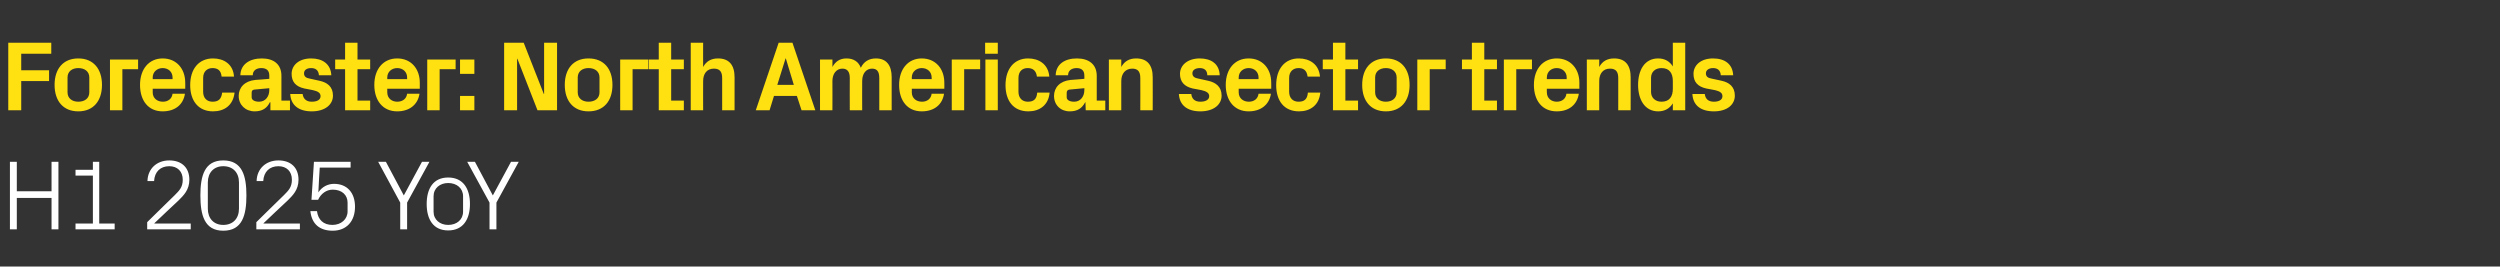 <?xml version="1.0" standalone="no"?><!DOCTYPE svg PUBLIC "-//W3C//DTD SVG 1.1//EN" "http://www.w3.org/Graphics/SVG/1.1/DTD/svg11.dtd"><svg xmlns="http://www.w3.org/2000/svg" version="1.1" width="907px" height="96.7px" viewBox="0 -11 907 96.7" style="top:-11px"><rect x="0" y="-11" width="907" height="96.7" fill="#333333" stroke="none"/>  <desc>Forecaster: North American sector trends H1 2025 YoY</desc>  <defs/>  <g id="Polygon75706">    <path d="M 18.7 60.8 L 6.1 60.8 L 6.1 72.2 L 3.6 72.2 L 3.6 47.7 L 6.1 47.7 L 6.1 58.4 L 18.7 58.4 L 18.7 47.7 L 21.2 47.7 L 21.2 72.2 L 18.7 72.2 L 18.7 60.8 Z M 27.4 70.1 L 33.7 70.1 L 33.7 52.7 L 27.4 52.7 L 27.4 50.6 L 33.7 50.6 L 33.7 47.7 L 36 47.7 L 36 70.1 L 41.6 70.1 L 41.6 72.2 L 27.4 72.2 L 27.4 70.1 Z M 56 70.1 L 69.2 70.1 L 69.2 72.2 L 53.4 72.2 L 53.4 69.6 C 53.4 69.6 63.4 59.76 63.4 59.8 C 65.1 58.1 66.3 56.9 66.3 54.2 C 66.3 51.2 64.4 49.3 61.4 49.3 C 58.2 49.3 56.1 51.3 55.9 54.7 C 55.9 54.7 53.5 54.7 53.5 54.7 C 53.6 50.2 56.9 47.2 61.4 47.2 C 66 47.2 68.7 49.9 68.7 54.2 C 68.7 57.9 66.6 59.9 64.8 61.7 C 64.76 61.67 56 70 56 70 L 56 70.1 Z M 81 72.7 C 74.2 72.7 72.7 67.1 72.7 59.9 C 72.7 52.8 74.2 47.2 81 47.2 C 87.9 47.2 89.4 52.8 89.4 59.9 C 89.4 67.1 87.9 72.7 81 72.7 Z M 86.7 55.2 C 86.7 51.6 84.5 49.3 81 49.3 C 77.6 49.3 75.4 51.6 75.4 55.2 C 75.4 55.2 75.4 64.7 75.4 64.7 C 75.4 68.3 77.6 70.6 81 70.6 C 84.5 70.6 86.7 68.3 86.7 64.7 C 86.7 64.7 86.7 55.2 86.7 55.2 Z M 95.6 70.1 L 108.8 70.1 L 108.8 72.2 L 93 72.2 L 93 69.6 C 93 69.6 102.99 59.76 103 59.8 C 104.7 58.1 105.9 56.9 105.9 54.2 C 105.9 51.2 104 49.3 101 49.3 C 97.8 49.3 95.7 51.3 95.5 54.7 C 95.5 54.7 93.1 54.7 93.1 54.7 C 93.2 50.2 96.5 47.2 101 47.2 C 105.6 47.2 108.3 49.9 108.3 54.2 C 108.3 57.9 106.2 59.9 104.4 61.7 C 104.36 61.67 95.6 70 95.6 70 L 95.6 70.1 Z M 113 61.5 L 113.9 47.7 L 127.2 47.7 L 127.2 49.8 L 116 49.8 C 116 49.8 115.45 58.75 115.5 58.8 C 116.8 56.8 118.9 55.7 121.2 55.7 C 126 55.7 128.8 59 128.8 64 C 128.8 69.3 125.7 72.7 120.7 72.7 C 115.9 72.7 113.1 70.2 112.6 65.6 C 112.6 65.6 115 65.6 115 65.6 C 115.4 68.7 117.3 70.6 120.6 70.6 C 123.8 70.6 126.1 68.5 126.1 65.7 C 126.1 65.7 126.1 62.5 126.1 62.5 C 126.1 59.8 124.1 57.8 120.7 57.8 C 118.4 57.8 116.4 59.3 115.4 61.5 C 115.41 61.45 113 61.5 113 61.5 Z M 137.2 47.7 L 140 47.7 L 146.5 59.9 L 153.1 47.7 L 155.8 47.7 L 147.7 62.5 L 147.7 72.2 L 145.2 72.2 L 145.2 62.5 L 137.2 47.7 Z M 162.6 53.4 C 168 53.4 170.5 57.4 170.5 63 C 170.5 68.6 168 72.6 162.6 72.6 C 157.2 72.6 154.8 68.6 154.8 63 C 154.8 57.4 157.2 53.4 162.6 53.4 Z M 168 60.2 C 168 57.3 165.7 55.4 162.6 55.4 C 159.6 55.4 157.3 57.3 157.3 60.2 C 157.3 60.2 157.3 65.8 157.3 65.8 C 157.3 68.7 159.6 70.6 162.6 70.6 C 165.7 70.6 168 68.7 168 65.8 C 168 65.8 168 60.2 168 60.2 Z M 169.5 47.7 L 172.3 47.7 L 178.8 59.9 L 185.4 47.7 L 188.2 47.7 L 180.1 62.5 L 180.1 72.2 L 177.6 72.2 L 177.6 62.5 L 169.5 47.7 Z " stroke="none" fill="#fff"/>  </g>  <g id="Polygon75705">    <path d="M 3 4.5 L 18.6 4.5 L 18.6 8.5 L 7.7 8.5 L 7.7 14.5 L 17.8 14.5 L 17.8 18.4 L 7.7 18.4 L 7.7 29 L 3 29 L 3 4.5 Z M 28.4 29.4 C 22.9 29.4 19.8 25.6 19.8 19.8 C 19.8 14 22.9 10.2 28.4 10.2 C 33.9 10.2 37 14 37 19.8 C 37 25.6 33.9 29.4 28.4 29.4 Z M 32.4 17.1 C 32.4 14.9 30.7 13.7 28.4 13.7 C 26.2 13.7 24.5 14.9 24.5 17.1 C 24.5 17.1 24.5 22.5 24.5 22.5 C 24.5 24.7 26.2 25.9 28.4 25.9 C 30.7 25.9 32.4 24.7 32.4 22.5 C 32.4 22.5 32.4 17.1 32.4 17.1 Z M 39.9 10.6 L 50.1 10.6 L 50.1 14.1 L 44.4 14.1 L 44.4 29 L 39.9 29 L 39.9 10.6 Z M 55.4 17.7 L 62.6 17.7 C 62.6 17.7 62.64 17.1 62.6 17.1 C 62.6 15.1 61.1 13.7 59 13.7 C 57 13.7 55.4 15.1 55.4 17.1 C 55.44 17.1 55.4 17.7 55.4 17.7 Z M 59 10.2 C 64 10.2 67.2 13.9 67.2 19 C 67.25 18.97 67.2 21.2 67.2 21.2 L 55.4 21.2 C 55.4 21.2 55.44 22.46 55.4 22.5 C 55.4 24.7 57.1 25.9 59.1 25.9 C 61 25.9 62.4 24.8 62.6 23 C 62.6 23 67.1 23 67.1 23 C 66.5 27 63.5 29.4 59 29.4 C 53.8 29.4 50.8 25.5 50.8 19.8 C 50.8 14 54.1 10.2 59 10.2 Z M 77.3 10.2 C 81.1 10.2 84.6 12.2 84.9 16.8 C 84.9 16.8 80.4 16.8 80.4 16.8 C 80.2 14.5 78.9 13.7 77.1 13.7 C 75.3 13.7 73.7 14.8 73.7 17.3 C 73.7 17.3 73.7 22.3 73.7 22.3 C 73.7 24.6 75.1 25.9 77.1 25.9 C 79.1 25.9 80.3 25.1 80.6 22.6 C 80.6 22.6 85.1 22.6 85.1 22.6 C 84.6 27.2 81.4 29.4 77.3 29.4 C 71.9 29.4 69 25.5 69 19.9 C 69 13.9 72.2 10.2 77.3 10.2 Z M 97.7 21.7 C 97.67 21.74 97.7 21 97.7 21 C 97.7 21 92.27 21.49 92.3 21.5 C 91.5 21.6 91.3 22 91.3 22.7 C 91.3 22.7 91.3 24.3 91.3 24.3 C 91.3 25.3 92.4 25.9 94 25.9 C 96.3 25.9 97.7 24 97.7 21.7 Z M 97.7 16.4 C 97.7 14.5 96.6 13.7 94.8 13.7 C 93 13.7 91.7 14.6 91.7 16.3 C 91.7 16.3 87.2 16.3 87.2 16.3 C 87.3 12.3 90.6 10.2 95 10.2 C 99.4 10.2 102.1 12.4 102.1 16.5 C 102.1 16.49 102.1 25.5 102.1 25.5 L 105.2 25.5 L 105.2 29 L 98.1 29 L 98.1 26.1 C 98.1 26.1 97.92 26.14 97.9 26.1 C 96.9 28.2 95.2 29.4 92.4 29.4 C 89.1 29.4 86.6 27.1 86.6 23.8 C 86.6 20.8 88.7 18.4 92.6 18 C 92.59 18.04 97.7 17.6 97.7 17.6 C 97.7 17.6 97.67 16.42 97.7 16.4 Z M 115.9 18.3 C 118.7 18.9 120.8 20.4 120.8 23.7 C 120.8 26.9 118 29.4 113.1 29.4 C 108.3 29.4 105.5 27.1 105.3 23.1 C 105.3 23.1 109.8 23.1 109.8 23.1 C 110 24.9 111.2 25.9 113.1 25.9 C 114.9 25.9 116.3 25.3 116.3 23.9 C 116.3 22.6 115.2 22.1 113.5 21.7 C 113.5 21.7 110.4 21.1 110.4 21.1 C 107.3 20.4 105.8 18.7 105.8 15.8 C 105.8 12.7 108.4 10.2 112.9 10.2 C 117 10.2 120 12.2 120.2 16.3 C 120.2 16.3 115.7 16.3 115.7 16.3 C 115.6 14.5 114.5 13.7 112.9 13.7 C 111.3 13.7 110.3 14.4 110.3 15.6 C 110.3 16.8 111.1 17.3 112.3 17.5 C 112.3 17.5 115.9 18.3 115.9 18.3 Z M 129.7 25.5 L 134.3 25.5 L 134.3 29 L 125.2 29 L 125.2 14.1 L 121.6 14.1 L 121.6 10.6 L 125.2 10.6 L 125.2 4.5 L 129.7 4.5 L 129.7 10.6 L 134.3 10.6 L 134.3 14.1 L 129.7 14.1 L 129.7 25.5 Z M 140.5 17.7 L 147.7 17.7 C 147.7 17.7 147.71 17.1 147.7 17.1 C 147.7 15.1 146.2 13.7 144.1 13.7 C 142.1 13.7 140.5 15.1 140.5 17.1 C 140.51 17.1 140.5 17.7 140.5 17.7 Z M 144.1 10.2 C 149.1 10.2 152.3 13.9 152.3 19 C 152.31 18.97 152.3 21.2 152.3 21.2 L 140.5 21.2 C 140.5 21.2 140.51 22.46 140.5 22.5 C 140.5 24.7 142.2 25.9 144.1 25.9 C 146.1 25.9 147.5 24.8 147.7 23 C 147.7 23 152.2 23 152.2 23 C 151.6 27 148.5 29.4 144.1 29.4 C 138.9 29.4 135.8 25.5 135.8 19.8 C 135.8 14 139.1 10.2 144.1 10.2 Z M 155 10.6 L 165.3 10.6 L 165.3 14.1 L 159.5 14.1 L 159.5 29 L 155 29 L 155 10.6 Z M 172.1 29 L 166.9 29 L 166.9 23.8 L 172.1 23.8 L 172.1 29 Z M 172.1 15.8 L 166.9 15.8 L 166.9 10.6 L 172.1 10.6 L 172.1 15.8 Z M 197.4 23.1 L 197.4 4.5 L 202.1 4.5 L 202.1 29 L 195 29 L 187.7 10.3 L 187.6 10.3 L 187.6 29 L 182.9 29 L 182.9 4.5 L 190 4.5 L 197.3 23.1 L 197.4 23.1 Z M 213.5 29.4 C 208 29.4 204.9 25.6 204.9 19.8 C 204.9 14 208 10.2 213.5 10.2 C 219.1 10.2 222.2 14 222.2 19.8 C 222.2 25.6 219.1 29.4 213.5 29.4 Z M 217.5 17.1 C 217.5 14.9 215.8 13.7 213.5 13.7 C 211.3 13.7 209.6 14.9 209.6 17.1 C 209.6 17.1 209.6 22.5 209.6 22.5 C 209.6 24.7 211.3 25.9 213.5 25.9 C 215.8 25.9 217.5 24.7 217.5 22.5 C 217.5 22.5 217.5 17.1 217.5 17.1 Z M 225 10.6 L 235.2 10.6 L 235.2 14.1 L 229.5 14.1 L 229.5 29 L 225 29 L 225 10.6 Z M 243.5 25.5 L 248.1 25.5 L 248.1 29 L 239 29 L 239 14.1 L 235.4 14.1 L 235.4 10.6 L 239 10.6 L 239 4.5 L 243.5 4.5 L 243.5 10.6 L 248.1 10.6 L 248.1 14.1 L 243.5 14.1 L 243.5 25.5 Z M 255.1 13.3 C 256.2 11.3 257.9 10.2 260.5 10.2 C 264.6 10.2 266.5 12.7 266.5 17 C 266.5 16.96 266.5 29 266.5 29 L 262 29 C 262 29 262 17.28 262 17.3 C 262 15.1 261.2 13.9 259 13.9 C 256.5 13.9 255.1 15.7 255.1 18.4 C 255.06 18.36 255.1 29 255.1 29 L 250.6 29 L 250.6 4.5 L 255.1 4.5 C 255.1 4.5 255.06 13.28 255.1 13.3 Z M 289.1 23.8 L 280.8 23.8 L 279.2 29 L 274.2 29 L 282.5 4.5 L 287.5 4.5 L 295.8 29 L 290.8 29 L 289.1 23.8 Z M 285 10.2 L 282 19.8 L 288 19.8 L 285.1 10.2 L 285 10.2 Z M 317.8 10.2 C 321.6 10.2 323.5 12.7 323.5 17 C 323.49 16.96 323.5 29 323.5 29 L 319 29 C 319 29 318.99 17.28 319 17.3 C 319 15 318.2 13.9 316.4 13.9 C 314.2 13.9 312.8 15.7 312.8 18.4 C 312.76 18.36 312.8 29 312.8 29 L 308.3 29 C 308.3 29 308.26 17.28 308.3 17.3 C 308.3 15 307.4 13.9 305.6 13.9 C 303.5 13.9 302 15.7 302 18.4 C 302.04 18.36 302 29 302 29 L 297.5 29 L 297.5 10.6 L 302 10.6 C 302 10.6 302.04 13.28 302 13.3 C 303.1 11.3 304.7 10.2 307.1 10.2 C 309.7 10.2 311.5 11.4 312.3 13.6 C 313.4 11.3 315.3 10.2 317.8 10.2 Z M 330.8 17.7 L 338 17.7 C 338 17.7 338.04 17.1 338 17.1 C 338 15.1 336.5 13.7 334.4 13.7 C 332.4 13.7 330.8 15.1 330.8 17.1 C 330.84 17.1 330.8 17.7 330.8 17.7 Z M 334.4 10.2 C 339.4 10.2 342.6 13.9 342.6 19 C 342.64 18.97 342.6 21.2 342.6 21.2 L 330.8 21.2 C 330.8 21.2 330.84 22.46 330.8 22.5 C 330.8 24.7 332.5 25.9 334.5 25.9 C 336.4 25.9 337.8 24.8 338 23 C 338 23 342.5 23 342.5 23 C 341.9 27 338.9 29.4 334.4 29.4 C 329.2 29.4 326.2 25.5 326.2 19.8 C 326.2 14 329.5 10.2 334.4 10.2 Z M 345.3 10.6 L 355.6 10.6 L 355.6 14.1 L 349.8 14.1 L 349.8 29 L 345.3 29 L 345.3 10.6 Z M 357.5 29 L 357.5 10.6 L 362 10.6 L 362 29 L 357.5 29 Z M 362 8.5 L 357.4 8.5 L 357.4 4.5 L 362 4.5 L 362 8.5 Z M 373 10.2 C 376.8 10.2 380.3 12.2 380.7 16.8 C 380.7 16.8 376.2 16.8 376.2 16.8 C 375.9 14.5 374.6 13.7 372.8 13.7 C 371 13.7 369.5 14.8 369.5 17.3 C 369.5 17.3 369.5 22.3 369.5 22.3 C 369.5 24.6 370.9 25.9 372.9 25.9 C 374.9 25.9 376.1 25.1 376.3 22.6 C 376.3 22.6 380.8 22.6 380.8 22.6 C 380.4 27.2 377.1 29.4 373.1 29.4 C 367.6 29.4 364.8 25.5 364.8 19.9 C 364.8 13.9 368 10.2 373 10.2 Z M 393.4 21.7 C 393.44 21.74 393.4 21 393.4 21 C 393.4 21 388.04 21.49 388 21.5 C 387.3 21.6 387 22 387 22.7 C 387 22.7 387 24.3 387 24.3 C 387 25.3 388.1 25.9 389.7 25.9 C 392 25.9 393.4 24 393.4 21.7 Z M 393.4 16.4 C 393.4 14.5 392.3 13.7 390.6 13.7 C 388.8 13.7 387.5 14.6 387.5 16.3 C 387.5 16.3 383 16.3 383 16.3 C 383.1 12.3 386.3 10.2 390.7 10.2 C 395.1 10.2 397.9 12.4 397.9 16.5 C 397.87 16.49 397.9 25.5 397.9 25.5 L 401 25.5 L 401 29 L 393.9 29 L 393.8 26.1 C 393.8 26.1 393.69 26.14 393.7 26.1 C 392.6 28.2 391 29.4 388.1 29.4 C 384.8 29.4 382.4 27.1 382.4 23.8 C 382.4 20.8 384.5 18.4 388.4 18 C 388.36 18.04 393.4 17.6 393.4 17.6 C 393.4 17.6 393.44 16.42 393.4 16.4 Z M 406.8 13.3 C 407.9 11.3 409.6 10.2 412.2 10.2 C 416.3 10.2 418.2 12.7 418.2 17 C 418.24 16.96 418.2 29 418.2 29 L 413.7 29 C 413.7 29 413.74 17.28 413.7 17.3 C 413.7 15.1 412.9 13.9 410.8 13.9 C 408.3 13.9 406.8 15.7 406.8 18.4 C 406.79 18.36 406.8 29 406.8 29 L 402.3 29 L 402.3 10.6 L 406.8 10.6 C 406.8 10.6 406.79 13.28 406.8 13.3 Z M 438.3 18.3 C 441 18.9 443.2 20.4 443.2 23.7 C 443.2 26.9 440.4 29.4 435.5 29.4 C 430.7 29.4 427.9 27.1 427.7 23.1 C 427.7 23.1 432.2 23.1 432.2 23.1 C 432.4 24.9 433.5 25.9 435.5 25.9 C 437.2 25.9 438.7 25.3 438.7 23.9 C 438.7 22.6 437.5 22.1 435.9 21.7 C 435.9 21.7 432.7 21.1 432.7 21.1 C 429.7 20.4 428.1 18.7 428.1 15.8 C 428.1 12.7 430.8 10.2 435.3 10.2 C 439.4 10.2 442.4 12.2 442.5 16.3 C 442.5 16.3 438 16.3 438 16.3 C 438 14.5 436.9 13.7 435.3 13.7 C 433.7 13.7 432.6 14.4 432.6 15.6 C 432.6 16.8 433.5 17.3 434.7 17.5 C 434.7 17.5 438.3 18.3 438.3 18.3 Z M 449.4 17.7 L 456.6 17.7 C 456.6 17.7 456.62 17.1 456.6 17.1 C 456.6 15.1 455.1 13.7 453 13.7 C 451 13.7 449.4 15.1 449.4 17.1 C 449.42 17.1 449.4 17.7 449.4 17.7 Z M 453 10.2 C 458 10.2 461.2 13.9 461.2 19 C 461.23 18.97 461.2 21.2 461.2 21.2 L 449.4 21.2 C 449.4 21.2 449.42 22.46 449.4 22.5 C 449.4 24.7 451.1 25.9 453.1 25.9 C 455 25.9 456.4 24.8 456.6 23 C 456.6 23 461.1 23 461.1 23 C 460.5 27 457.4 29.4 453 29.4 C 447.8 29.4 444.7 25.5 444.7 19.8 C 444.7 14 448 10.2 453 10.2 Z M 471.2 10.2 C 475 10.2 478.5 12.2 478.9 16.8 C 478.9 16.8 474.4 16.8 474.4 16.8 C 474.1 14.5 472.9 13.7 471.1 13.7 C 469.3 13.7 467.7 14.8 467.7 17.3 C 467.7 17.3 467.7 22.3 467.7 22.3 C 467.7 24.6 469.1 25.9 471.1 25.9 C 473.1 25.9 474.3 25.1 474.5 22.6 C 474.5 22.6 479 22.6 479 22.6 C 478.6 27.2 475.3 29.4 471.3 29.4 C 465.8 29.4 463 25.5 463 19.9 C 463 13.9 466.2 10.2 471.2 10.2 Z M 488.1 25.5 L 492.7 25.5 L 492.7 29 L 483.6 29 L 483.6 14.1 L 479.9 14.1 L 479.9 10.6 L 483.6 10.6 L 483.6 4.5 L 488.1 4.5 L 488.1 10.6 L 492.7 10.6 L 492.7 14.1 L 488.1 14.1 L 488.1 25.5 Z M 502.8 29.4 C 497.3 29.4 494.2 25.6 494.2 19.8 C 494.2 14 497.3 10.2 502.8 10.2 C 508.3 10.2 511.4 14 511.4 19.8 C 511.4 25.6 508.3 29.4 502.8 29.4 Z M 506.7 17.1 C 506.7 14.9 505 13.7 502.8 13.7 C 500.6 13.7 498.9 14.9 498.9 17.1 C 498.9 17.1 498.9 22.5 498.9 22.5 C 498.9 24.7 500.6 25.9 502.8 25.9 C 505 25.9 506.7 24.7 506.7 22.5 C 506.7 22.5 506.7 17.1 506.7 17.1 Z M 514.2 10.6 L 524.5 10.6 L 524.5 14.1 L 518.7 14.1 L 518.7 29 L 514.2 29 L 514.2 10.6 Z M 538.5 25.5 L 543.1 25.5 L 543.1 29 L 534 29 L 534 14.1 L 530.4 14.1 L 530.4 10.6 L 534 10.6 L 534 4.5 L 538.5 4.5 L 538.5 10.6 L 543.1 10.6 L 543.1 14.1 L 538.5 14.1 L 538.5 25.5 Z M 545.6 10.6 L 555.8 10.6 L 555.8 14.1 L 550.1 14.1 L 550.1 29 L 545.6 29 L 545.6 10.6 Z M 561.2 17.7 L 568.4 17.7 C 568.4 17.7 568.36 17.1 568.4 17.1 C 568.4 15.1 566.8 13.7 564.8 13.7 C 562.7 13.7 561.2 15.1 561.2 17.1 C 561.16 17.1 561.2 17.7 561.2 17.7 Z M 564.8 10.2 C 569.7 10.2 573 13.9 573 19 C 572.97 18.97 573 21.2 573 21.2 L 561.2 21.2 C 561.2 21.2 561.16 22.46 561.2 22.5 C 561.2 24.7 562.9 25.9 564.8 25.9 C 566.7 25.9 568.1 24.8 568.3 23 C 568.3 23 572.8 23 572.8 23 C 572.2 27 569.2 29.4 564.8 29.4 C 559.5 29.4 556.5 25.5 556.5 19.8 C 556.5 14 559.8 10.2 564.8 10.2 Z M 580.2 13.3 C 581.3 11.3 583 10.2 585.6 10.2 C 589.7 10.2 591.6 12.7 591.6 17 C 591.62 16.96 591.6 29 591.6 29 L 587.1 29 C 587.1 29 587.12 17.28 587.1 17.3 C 587.1 15.1 586.3 13.9 584.1 13.9 C 581.6 13.9 580.2 15.7 580.2 18.4 C 580.17 18.36 580.2 29 580.2 29 L 575.7 29 L 575.7 10.6 L 580.2 10.6 C 580.2 10.6 580.17 13.28 580.2 13.3 Z M 606.9 18.4 C 606.9 15.6 605.7 13.7 602.8 13.7 C 600.4 13.7 599 15.2 599 17.2 C 599 17.2 599 22.4 599 22.4 C 599 24.4 600.5 25.9 602.8 25.9 C 605.7 25.9 606.9 24 606.9 21.2 C 606.9 21.2 606.9 18.4 606.9 18.4 Z M 606.9 29 C 606.9 29 606.92 26.5 606.9 26.5 C 605.8 28.3 604 29.4 601.6 29.4 C 596.7 29.4 594.3 25.1 594.3 19.8 C 594.3 14.5 596.6 10.2 601.6 10.2 C 604 10.2 605.8 11.3 606.9 13.1 C 606.92 13.1 606.9 4.5 606.9 4.5 L 611.4 4.5 L 611.4 29 L 606.9 29 Z M 624.6 18.3 C 627.3 18.9 629.4 20.4 629.4 23.7 C 629.4 26.9 626.7 29.4 621.8 29.4 C 616.9 29.4 614.2 27.1 614 23.1 C 614 23.1 618.5 23.1 618.5 23.1 C 618.7 24.9 619.8 25.9 621.8 25.9 C 623.5 25.9 624.9 25.3 624.9 23.9 C 624.9 22.6 623.8 22.1 622.2 21.7 C 622.2 21.7 619 21.1 619 21.1 C 615.9 20.4 614.4 18.7 614.4 15.8 C 614.4 12.7 617 10.2 621.5 10.2 C 625.7 10.2 628.6 12.2 628.8 16.3 C 628.8 16.3 624.3 16.3 624.3 16.3 C 624.2 14.5 623.1 13.7 621.5 13.7 C 620 13.7 618.9 14.4 618.9 15.6 C 618.9 16.8 619.7 17.3 620.9 17.5 C 620.9 17.5 624.6 18.3 624.6 18.3 Z " stroke="none" fill="#ffe010"/>  </g></svg>